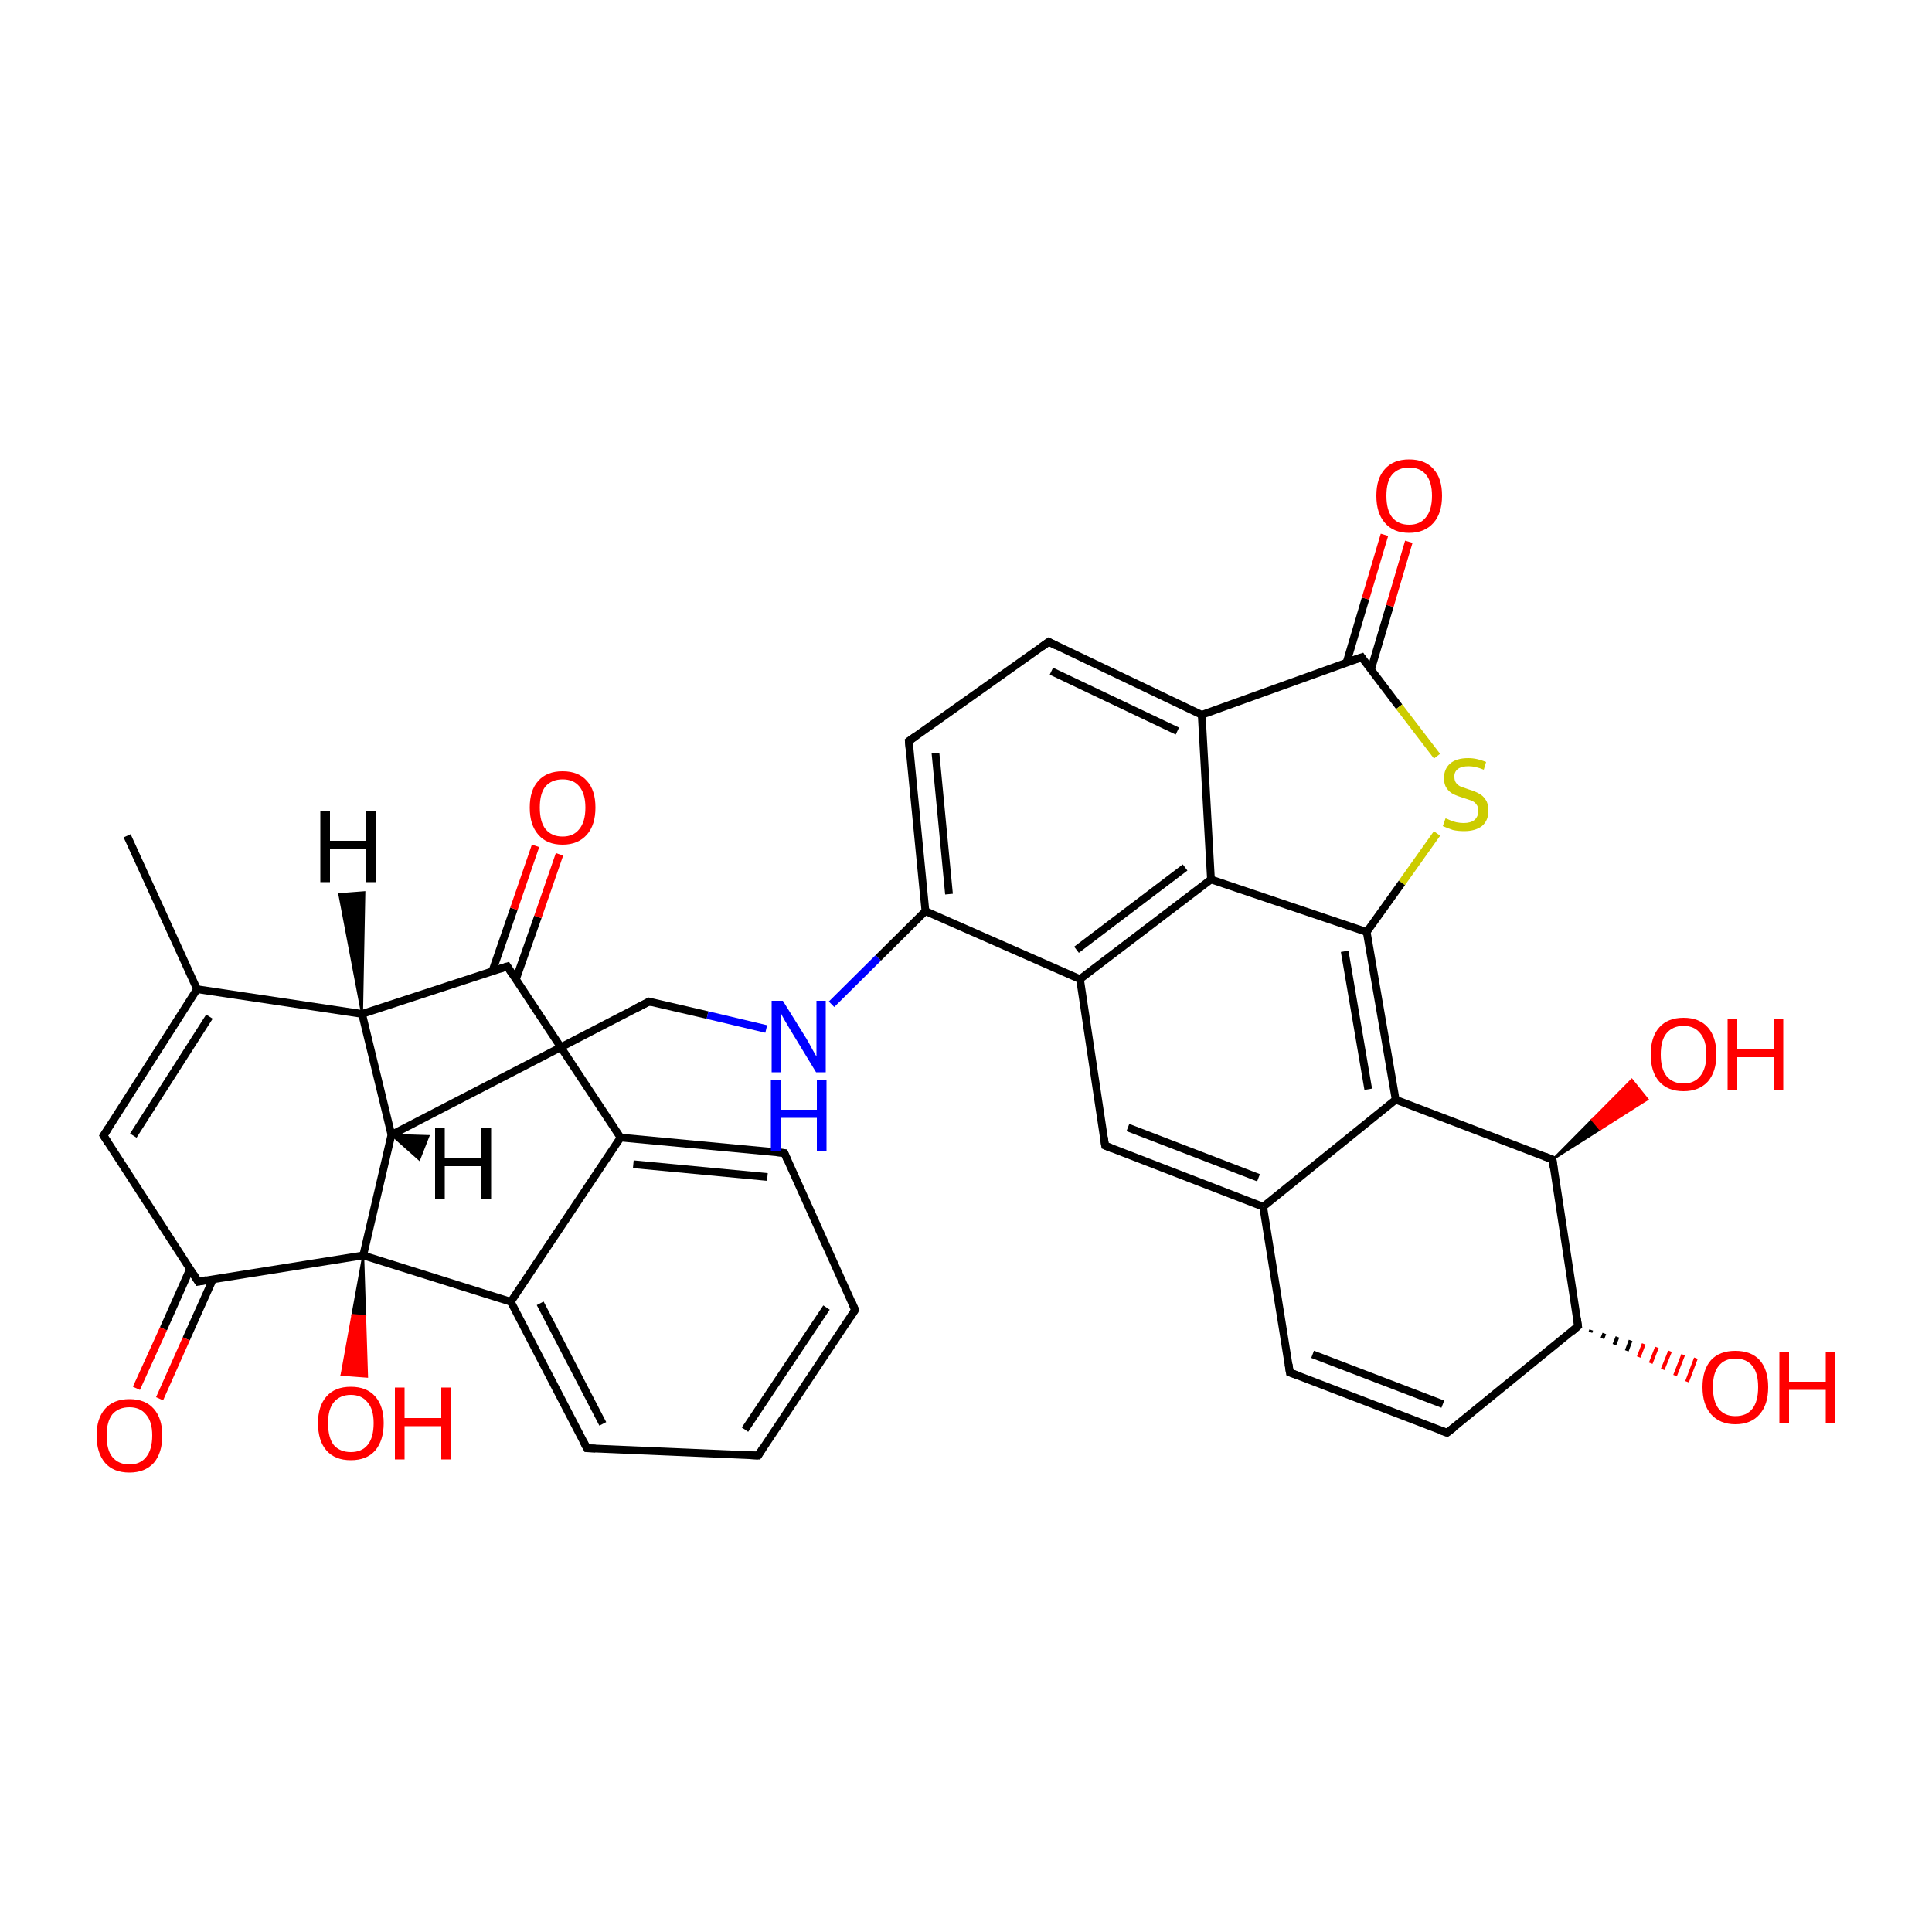 
<svg version='1.1' baseProfile='full'
              xmlns='http://www.w3.org/2000/svg'
                      xmlns:rdkit='http://www.rdkit.org/xml'
                      xmlns:xlink='http://www.w3.org/1999/xlink'
                  xml:space='preserve'
width='500px' height='500px' viewBox='0 0 500 500'>
<!-- END OF HEADER -->
<rect style='opacity:1.0;fill:#FFFFFF;stroke:none' width='500.0' height='500.0' x='0.0' y='0.0'> </rect>
<path class='bond-0 atom-0 atom-1' d='M 32.9,216.3 L 51.0,256.0' style='fill:none;fill-rule:evenodd;stroke:#000000;stroke-width:2.0px;stroke-linecap:butt;stroke-linejoin:miter;stroke-opacity:1' />
<path class='bond-1 atom-1 atom-2' d='M 51.0,256.0 L 26.8,293.9' style='fill:none;fill-rule:evenodd;stroke:#000000;stroke-width:2.0px;stroke-linecap:butt;stroke-linejoin:miter;stroke-opacity:1' />
<path class='bond-1 atom-1 atom-2' d='M 54.2,263.1 L 34.5,293.9' style='fill:none;fill-rule:evenodd;stroke:#000000;stroke-width:2.0px;stroke-linecap:butt;stroke-linejoin:miter;stroke-opacity:1' />
<path class='bond-2 atom-2 atom-3' d='M 26.8,293.9 L 51.3,331.7' style='fill:none;fill-rule:evenodd;stroke:#000000;stroke-width:2.0px;stroke-linecap:butt;stroke-linejoin:miter;stroke-opacity:1' />
<path class='bond-3 atom-3 atom-4' d='M 49.2,328.4 L 42.3,343.9' style='fill:none;fill-rule:evenodd;stroke:#000000;stroke-width:2.0px;stroke-linecap:butt;stroke-linejoin:miter;stroke-opacity:1' />
<path class='bond-3 atom-3 atom-4' d='M 42.3,343.9 L 35.3,359.3' style='fill:none;fill-rule:evenodd;stroke:#FF0000;stroke-width:2.0px;stroke-linecap:butt;stroke-linejoin:miter;stroke-opacity:1' />
<path class='bond-3 atom-3 atom-4' d='M 55.1,331.1 L 48.2,346.5' style='fill:none;fill-rule:evenodd;stroke:#000000;stroke-width:2.0px;stroke-linecap:butt;stroke-linejoin:miter;stroke-opacity:1' />
<path class='bond-3 atom-3 atom-4' d='M 48.2,346.5 L 41.3,362.0' style='fill:none;fill-rule:evenodd;stroke:#FF0000;stroke-width:2.0px;stroke-linecap:butt;stroke-linejoin:miter;stroke-opacity:1' />
<path class='bond-4 atom-3 atom-5' d='M 51.3,331.7 L 94.0,324.9' style='fill:none;fill-rule:evenodd;stroke:#000000;stroke-width:2.0px;stroke-linecap:butt;stroke-linejoin:miter;stroke-opacity:1' />
<path class='bond-5 atom-5 atom-6' d='M 94.0,324.9 L 94.5,340.6 L 91.2,340.3 Z' style='fill:#000000;fill-rule:evenodd;fill-opacity:1;stroke:#000000;stroke-width:0.5px;stroke-linecap:butt;stroke-linejoin:miter;stroke-opacity:1;' />
<path class='bond-5 atom-5 atom-6' d='M 94.5,340.6 L 88.4,355.8 L 95.0,356.3 Z' style='fill:#FF0000;fill-rule:evenodd;fill-opacity:1;stroke:#FF0000;stroke-width:0.5px;stroke-linecap:butt;stroke-linejoin:miter;stroke-opacity:1;' />
<path class='bond-5 atom-5 atom-6' d='M 94.5,340.6 L 91.2,340.3 L 88.4,355.8 Z' style='fill:#FF0000;fill-rule:evenodd;fill-opacity:1;stroke:#FF0000;stroke-width:0.5px;stroke-linecap:butt;stroke-linejoin:miter;stroke-opacity:1;' />
<path class='bond-6 atom-5 atom-7' d='M 94.0,324.9 L 132.2,336.9' style='fill:none;fill-rule:evenodd;stroke:#000000;stroke-width:2.0px;stroke-linecap:butt;stroke-linejoin:miter;stroke-opacity:1' />
<path class='bond-7 atom-7 atom-8' d='M 132.2,336.9 L 151.9,374.8' style='fill:none;fill-rule:evenodd;stroke:#000000;stroke-width:2.0px;stroke-linecap:butt;stroke-linejoin:miter;stroke-opacity:1' />
<path class='bond-7 atom-7 atom-8' d='M 139.8,337.3 L 156.0,368.5' style='fill:none;fill-rule:evenodd;stroke:#000000;stroke-width:2.0px;stroke-linecap:butt;stroke-linejoin:miter;stroke-opacity:1' />
<path class='bond-8 atom-8 atom-9' d='M 151.9,374.8 L 196.2,376.7' style='fill:none;fill-rule:evenodd;stroke:#000000;stroke-width:2.0px;stroke-linecap:butt;stroke-linejoin:miter;stroke-opacity:1' />
<path class='bond-9 atom-9 atom-10' d='M 196.2,376.7 L 221.3,339.0' style='fill:none;fill-rule:evenodd;stroke:#000000;stroke-width:2.0px;stroke-linecap:butt;stroke-linejoin:miter;stroke-opacity:1' />
<path class='bond-9 atom-9 atom-10' d='M 192.8,370.0 L 213.9,338.4' style='fill:none;fill-rule:evenodd;stroke:#000000;stroke-width:2.0px;stroke-linecap:butt;stroke-linejoin:miter;stroke-opacity:1' />
<path class='bond-10 atom-10 atom-11' d='M 221.3,339.0 L 203.0,298.4' style='fill:none;fill-rule:evenodd;stroke:#000000;stroke-width:2.0px;stroke-linecap:butt;stroke-linejoin:miter;stroke-opacity:1' />
<path class='bond-11 atom-11 atom-12' d='M 203.0,298.4 L 160.6,294.4' style='fill:none;fill-rule:evenodd;stroke:#000000;stroke-width:2.0px;stroke-linecap:butt;stroke-linejoin:miter;stroke-opacity:1' />
<path class='bond-11 atom-11 atom-12' d='M 198.6,304.6 L 163.9,301.3' style='fill:none;fill-rule:evenodd;stroke:#000000;stroke-width:2.0px;stroke-linecap:butt;stroke-linejoin:miter;stroke-opacity:1' />
<path class='bond-12 atom-12 atom-13' d='M 160.6,294.4 L 131.3,250.1' style='fill:none;fill-rule:evenodd;stroke:#000000;stroke-width:2.0px;stroke-linecap:butt;stroke-linejoin:miter;stroke-opacity:1' />
<path class='bond-13 atom-13 atom-14' d='M 133.5,253.5 L 139.2,237.3' style='fill:none;fill-rule:evenodd;stroke:#000000;stroke-width:2.0px;stroke-linecap:butt;stroke-linejoin:miter;stroke-opacity:1' />
<path class='bond-13 atom-13 atom-14' d='M 139.2,237.3 L 144.8,221.1' style='fill:none;fill-rule:evenodd;stroke:#FF0000;stroke-width:2.0px;stroke-linecap:butt;stroke-linejoin:miter;stroke-opacity:1' />
<path class='bond-13 atom-13 atom-14' d='M 127.4,251.4 L 133.0,235.2' style='fill:none;fill-rule:evenodd;stroke:#000000;stroke-width:2.0px;stroke-linecap:butt;stroke-linejoin:miter;stroke-opacity:1' />
<path class='bond-13 atom-13 atom-14' d='M 133.0,235.2 L 138.6,218.9' style='fill:none;fill-rule:evenodd;stroke:#FF0000;stroke-width:2.0px;stroke-linecap:butt;stroke-linejoin:miter;stroke-opacity:1' />
<path class='bond-14 atom-13 atom-15' d='M 131.3,250.1 L 93.7,262.4' style='fill:none;fill-rule:evenodd;stroke:#000000;stroke-width:2.0px;stroke-linecap:butt;stroke-linejoin:miter;stroke-opacity:1' />
<path class='bond-15 atom-15 atom-16' d='M 93.7,262.4 L 101.3,293.7' style='fill:none;fill-rule:evenodd;stroke:#000000;stroke-width:2.0px;stroke-linecap:butt;stroke-linejoin:miter;stroke-opacity:1' />
<path class='bond-16 atom-16 atom-17' d='M 101.3,293.7 L 168.0,259.2' style='fill:none;fill-rule:evenodd;stroke:#000000;stroke-width:2.0px;stroke-linecap:butt;stroke-linejoin:miter;stroke-opacity:1' />
<path class='bond-17 atom-17 atom-18' d='M 168.0,259.2 L 183.1,262.7' style='fill:none;fill-rule:evenodd;stroke:#000000;stroke-width:2.0px;stroke-linecap:butt;stroke-linejoin:miter;stroke-opacity:1' />
<path class='bond-17 atom-17 atom-18' d='M 183.1,262.7 L 198.3,266.3' style='fill:none;fill-rule:evenodd;stroke:#0000FF;stroke-width:2.0px;stroke-linecap:butt;stroke-linejoin:miter;stroke-opacity:1' />
<path class='bond-18 atom-18 atom-19' d='M 215.2,259.9 L 227.3,247.9' style='fill:none;fill-rule:evenodd;stroke:#0000FF;stroke-width:2.0px;stroke-linecap:butt;stroke-linejoin:miter;stroke-opacity:1' />
<path class='bond-18 atom-18 atom-19' d='M 227.3,247.9 L 239.5,235.8' style='fill:none;fill-rule:evenodd;stroke:#000000;stroke-width:2.0px;stroke-linecap:butt;stroke-linejoin:miter;stroke-opacity:1' />
<path class='bond-19 atom-19 atom-20' d='M 239.5,235.8 L 235.2,191.8' style='fill:none;fill-rule:evenodd;stroke:#000000;stroke-width:2.0px;stroke-linecap:butt;stroke-linejoin:miter;stroke-opacity:1' />
<path class='bond-19 atom-19 atom-20' d='M 245.6,231.4 L 242.1,194.9' style='fill:none;fill-rule:evenodd;stroke:#000000;stroke-width:2.0px;stroke-linecap:butt;stroke-linejoin:miter;stroke-opacity:1' />
<path class='bond-20 atom-20 atom-21' d='M 235.2,191.8 L 271.4,166.1' style='fill:none;fill-rule:evenodd;stroke:#000000;stroke-width:2.0px;stroke-linecap:butt;stroke-linejoin:miter;stroke-opacity:1' />
<path class='bond-21 atom-21 atom-22' d='M 271.4,166.1 L 311.0,185.0' style='fill:none;fill-rule:evenodd;stroke:#000000;stroke-width:2.0px;stroke-linecap:butt;stroke-linejoin:miter;stroke-opacity:1' />
<path class='bond-21 atom-21 atom-22' d='M 272.1,173.7 L 304.7,189.2' style='fill:none;fill-rule:evenodd;stroke:#000000;stroke-width:2.0px;stroke-linecap:butt;stroke-linejoin:miter;stroke-opacity:1' />
<path class='bond-22 atom-22 atom-23' d='M 311.0,185.0 L 352.4,170.1' style='fill:none;fill-rule:evenodd;stroke:#000000;stroke-width:2.0px;stroke-linecap:butt;stroke-linejoin:miter;stroke-opacity:1' />
<path class='bond-23 atom-23 atom-24' d='M 354.8,173.3 L 359.7,156.8' style='fill:none;fill-rule:evenodd;stroke:#000000;stroke-width:2.0px;stroke-linecap:butt;stroke-linejoin:miter;stroke-opacity:1' />
<path class='bond-23 atom-23 atom-24' d='M 359.7,156.8 L 364.6,140.2' style='fill:none;fill-rule:evenodd;stroke:#FF0000;stroke-width:2.0px;stroke-linecap:butt;stroke-linejoin:miter;stroke-opacity:1' />
<path class='bond-23 atom-23 atom-24' d='M 348.5,171.4 L 353.4,154.9' style='fill:none;fill-rule:evenodd;stroke:#000000;stroke-width:2.0px;stroke-linecap:butt;stroke-linejoin:miter;stroke-opacity:1' />
<path class='bond-23 atom-23 atom-24' d='M 353.4,154.9 L 358.3,138.4' style='fill:none;fill-rule:evenodd;stroke:#FF0000;stroke-width:2.0px;stroke-linecap:butt;stroke-linejoin:miter;stroke-opacity:1' />
<path class='bond-24 atom-23 atom-25' d='M 352.4,170.1 L 362.1,182.9' style='fill:none;fill-rule:evenodd;stroke:#000000;stroke-width:2.0px;stroke-linecap:butt;stroke-linejoin:miter;stroke-opacity:1' />
<path class='bond-24 atom-23 atom-25' d='M 362.1,182.9 L 371.9,195.7' style='fill:none;fill-rule:evenodd;stroke:#CCCC00;stroke-width:2.0px;stroke-linecap:butt;stroke-linejoin:miter;stroke-opacity:1' />
<path class='bond-25 atom-25 atom-26' d='M 371.9,215.7 L 362.8,228.5' style='fill:none;fill-rule:evenodd;stroke:#CCCC00;stroke-width:2.0px;stroke-linecap:butt;stroke-linejoin:miter;stroke-opacity:1' />
<path class='bond-25 atom-25 atom-26' d='M 362.8,228.5 L 353.7,241.2' style='fill:none;fill-rule:evenodd;stroke:#000000;stroke-width:2.0px;stroke-linecap:butt;stroke-linejoin:miter;stroke-opacity:1' />
<path class='bond-26 atom-26 atom-27' d='M 353.7,241.2 L 313.4,227.6' style='fill:none;fill-rule:evenodd;stroke:#000000;stroke-width:2.0px;stroke-linecap:butt;stroke-linejoin:miter;stroke-opacity:1' />
<path class='bond-27 atom-27 atom-28' d='M 313.4,227.6 L 279.5,253.4' style='fill:none;fill-rule:evenodd;stroke:#000000;stroke-width:2.0px;stroke-linecap:butt;stroke-linejoin:miter;stroke-opacity:1' />
<path class='bond-27 atom-27 atom-28' d='M 306.7,224.5 L 278.6,245.8' style='fill:none;fill-rule:evenodd;stroke:#000000;stroke-width:2.0px;stroke-linecap:butt;stroke-linejoin:miter;stroke-opacity:1' />
<path class='bond-28 atom-28 atom-29' d='M 279.5,253.4 L 286.0,296.5' style='fill:none;fill-rule:evenodd;stroke:#000000;stroke-width:2.0px;stroke-linecap:butt;stroke-linejoin:miter;stroke-opacity:1' />
<path class='bond-29 atom-29 atom-30' d='M 286.0,296.5 L 326.9,312.3' style='fill:none;fill-rule:evenodd;stroke:#000000;stroke-width:2.0px;stroke-linecap:butt;stroke-linejoin:miter;stroke-opacity:1' />
<path class='bond-29 atom-29 atom-30' d='M 291.9,291.8 L 325.7,304.8' style='fill:none;fill-rule:evenodd;stroke:#000000;stroke-width:2.0px;stroke-linecap:butt;stroke-linejoin:miter;stroke-opacity:1' />
<path class='bond-30 atom-30 atom-31' d='M 326.9,312.3 L 361.2,284.6' style='fill:none;fill-rule:evenodd;stroke:#000000;stroke-width:2.0px;stroke-linecap:butt;stroke-linejoin:miter;stroke-opacity:1' />
<path class='bond-31 atom-31 atom-32' d='M 361.2,284.6 L 401.8,300.1' style='fill:none;fill-rule:evenodd;stroke:#000000;stroke-width:2.0px;stroke-linecap:butt;stroke-linejoin:miter;stroke-opacity:1' />
<path class='bond-32 atom-32 atom-33' d='M 401.8,300.1 L 412.0,289.8 L 414.1,292.3 Z' style='fill:#000000;fill-rule:evenodd;fill-opacity:1;stroke:#000000;stroke-width:0.5px;stroke-linecap:butt;stroke-linejoin:miter;stroke-opacity:1;' />
<path class='bond-32 atom-32 atom-33' d='M 412.0,289.8 L 426.4,284.5 L 422.3,279.4 Z' style='fill:#FF0000;fill-rule:evenodd;fill-opacity:1;stroke:#FF0000;stroke-width:0.5px;stroke-linecap:butt;stroke-linejoin:miter;stroke-opacity:1;' />
<path class='bond-32 atom-32 atom-33' d='M 412.0,289.8 L 414.1,292.3 L 426.4,284.5 Z' style='fill:#FF0000;fill-rule:evenodd;fill-opacity:1;stroke:#FF0000;stroke-width:0.5px;stroke-linecap:butt;stroke-linejoin:miter;stroke-opacity:1;' />
<path class='bond-33 atom-32 atom-34' d='M 401.8,300.1 L 408.4,343.2' style='fill:none;fill-rule:evenodd;stroke:#000000;stroke-width:2.0px;stroke-linecap:butt;stroke-linejoin:miter;stroke-opacity:1' />
<path class='bond-34 atom-34 atom-35' d='M 411.8,344.2 L 411.6,344.8' style='fill:none;fill-rule:evenodd;stroke:#000000;stroke-width:1.0px;stroke-linecap:butt;stroke-linejoin:miter;stroke-opacity:1' />
<path class='bond-34 atom-34 atom-35' d='M 415.2,345.1 L 414.7,346.4' style='fill:none;fill-rule:evenodd;stroke:#000000;stroke-width:1.0px;stroke-linecap:butt;stroke-linejoin:miter;stroke-opacity:1' />
<path class='bond-34 atom-34 atom-35' d='M 418.6,346.0 L 417.8,348.0' style='fill:none;fill-rule:evenodd;stroke:#000000;stroke-width:1.0px;stroke-linecap:butt;stroke-linejoin:miter;stroke-opacity:1' />
<path class='bond-34 atom-34 atom-35' d='M 422.0,346.9 L 421.0,349.6' style='fill:none;fill-rule:evenodd;stroke:#000000;stroke-width:1.0px;stroke-linecap:butt;stroke-linejoin:miter;stroke-opacity:1' />
<path class='bond-34 atom-34 atom-35' d='M 425.4,347.8 L 424.1,351.2' style='fill:none;fill-rule:evenodd;stroke:#FF0000;stroke-width:1.0px;stroke-linecap:butt;stroke-linejoin:miter;stroke-opacity:1' />
<path class='bond-34 atom-34 atom-35' d='M 428.8,348.7 L 427.2,352.8' style='fill:none;fill-rule:evenodd;stroke:#FF0000;stroke-width:1.0px;stroke-linecap:butt;stroke-linejoin:miter;stroke-opacity:1' />
<path class='bond-34 atom-34 atom-35' d='M 432.2,349.7 L 430.3,354.4' style='fill:none;fill-rule:evenodd;stroke:#FF0000;stroke-width:1.0px;stroke-linecap:butt;stroke-linejoin:miter;stroke-opacity:1' />
<path class='bond-34 atom-34 atom-35' d='M 435.6,350.6 L 433.5,356.0' style='fill:none;fill-rule:evenodd;stroke:#FF0000;stroke-width:1.0px;stroke-linecap:butt;stroke-linejoin:miter;stroke-opacity:1' />
<path class='bond-34 atom-34 atom-35' d='M 438.9,351.5 L 436.6,357.6' style='fill:none;fill-rule:evenodd;stroke:#FF0000;stroke-width:1.0px;stroke-linecap:butt;stroke-linejoin:miter;stroke-opacity:1' />
<path class='bond-35 atom-34 atom-36' d='M 408.4,343.2 L 374.5,370.8' style='fill:none;fill-rule:evenodd;stroke:#000000;stroke-width:2.0px;stroke-linecap:butt;stroke-linejoin:miter;stroke-opacity:1' />
<path class='bond-36 atom-36 atom-37' d='M 374.5,370.8 L 333.8,355.2' style='fill:none;fill-rule:evenodd;stroke:#000000;stroke-width:2.0px;stroke-linecap:butt;stroke-linejoin:miter;stroke-opacity:1' />
<path class='bond-36 atom-36 atom-37' d='M 373.4,363.4 L 339.7,350.5' style='fill:none;fill-rule:evenodd;stroke:#000000;stroke-width:2.0px;stroke-linecap:butt;stroke-linejoin:miter;stroke-opacity:1' />
<path class='bond-37 atom-15 atom-1' d='M 93.7,262.4 L 51.0,256.0' style='fill:none;fill-rule:evenodd;stroke:#000000;stroke-width:2.0px;stroke-linecap:butt;stroke-linejoin:miter;stroke-opacity:1' />
<path class='bond-38 atom-28 atom-19' d='M 279.5,253.4 L 239.5,235.8' style='fill:none;fill-rule:evenodd;stroke:#000000;stroke-width:2.0px;stroke-linecap:butt;stroke-linejoin:miter;stroke-opacity:1' />
<path class='bond-39 atom-37 atom-30' d='M 333.8,355.2 L 326.9,312.3' style='fill:none;fill-rule:evenodd;stroke:#000000;stroke-width:2.0px;stroke-linecap:butt;stroke-linejoin:miter;stroke-opacity:1' />
<path class='bond-40 atom-16 atom-5' d='M 101.3,293.7 L 94.0,324.9' style='fill:none;fill-rule:evenodd;stroke:#000000;stroke-width:2.0px;stroke-linecap:butt;stroke-linejoin:miter;stroke-opacity:1' />
<path class='bond-41 atom-27 atom-22' d='M 313.4,227.6 L 311.0,185.0' style='fill:none;fill-rule:evenodd;stroke:#000000;stroke-width:2.0px;stroke-linecap:butt;stroke-linejoin:miter;stroke-opacity:1' />
<path class='bond-42 atom-12 atom-7' d='M 160.6,294.4 L 132.2,336.9' style='fill:none;fill-rule:evenodd;stroke:#000000;stroke-width:2.0px;stroke-linecap:butt;stroke-linejoin:miter;stroke-opacity:1' />
<path class='bond-43 atom-31 atom-26' d='M 361.2,284.6 L 353.7,241.2' style='fill:none;fill-rule:evenodd;stroke:#000000;stroke-width:2.0px;stroke-linecap:butt;stroke-linejoin:miter;stroke-opacity:1' />
<path class='bond-43 atom-31 atom-26' d='M 354.1,281.9 L 348.0,246.2' style='fill:none;fill-rule:evenodd;stroke:#000000;stroke-width:2.0px;stroke-linecap:butt;stroke-linejoin:miter;stroke-opacity:1' />
<path class='bond-44 atom-15 atom-38' d='M 93.7,262.4 L 87.8,231.4 L 94.3,230.9 Z' style='fill:#000000;fill-rule:evenodd;fill-opacity:1;stroke:#000000;stroke-width:0.5px;stroke-linecap:butt;stroke-linejoin:miter;stroke-opacity:1;' />
<path class='bond-45 atom-16 atom-39' d='M 101.3,293.7 L 110.9,294.0 L 108.5,300.1 Z' style='fill:#000000;fill-rule:evenodd;fill-opacity:1;stroke:#000000;stroke-width:0.5px;stroke-linecap:butt;stroke-linejoin:miter;stroke-opacity:1;' />
<path d='M 28.0,292.0 L 26.8,293.9 L 28.0,295.8' style='fill:none;stroke:#000000;stroke-width:2.0px;stroke-linecap:butt;stroke-linejoin:miter;stroke-opacity:1;' />
<path d='M 50.1,329.8 L 51.3,331.7 L 53.4,331.3' style='fill:none;stroke:#000000;stroke-width:2.0px;stroke-linecap:butt;stroke-linejoin:miter;stroke-opacity:1;' />
<path d='M 150.9,372.9 L 151.9,374.8 L 154.1,374.9' style='fill:none;stroke:#000000;stroke-width:2.0px;stroke-linecap:butt;stroke-linejoin:miter;stroke-opacity:1;' />
<path d='M 194.0,376.6 L 196.2,376.7 L 197.4,374.8' style='fill:none;stroke:#000000;stroke-width:2.0px;stroke-linecap:butt;stroke-linejoin:miter;stroke-opacity:1;' />
<path d='M 220.1,340.9 L 221.3,339.0 L 220.4,336.9' style='fill:none;stroke:#000000;stroke-width:2.0px;stroke-linecap:butt;stroke-linejoin:miter;stroke-opacity:1;' />
<path d='M 203.9,300.5 L 203.0,298.4 L 200.9,298.2' style='fill:none;stroke:#000000;stroke-width:2.0px;stroke-linecap:butt;stroke-linejoin:miter;stroke-opacity:1;' />
<path d='M 132.7,252.3 L 131.3,250.1 L 129.4,250.7' style='fill:none;stroke:#000000;stroke-width:2.0px;stroke-linecap:butt;stroke-linejoin:miter;stroke-opacity:1;' />
<path d='M 164.7,260.9 L 168.0,259.2 L 168.8,259.4' style='fill:none;stroke:#000000;stroke-width:2.0px;stroke-linecap:butt;stroke-linejoin:miter;stroke-opacity:1;' />
<path d='M 235.4,194.0 L 235.2,191.8 L 237.0,190.5' style='fill:none;stroke:#000000;stroke-width:2.0px;stroke-linecap:butt;stroke-linejoin:miter;stroke-opacity:1;' />
<path d='M 269.6,167.4 L 271.4,166.1 L 273.4,167.1' style='fill:none;stroke:#000000;stroke-width:2.0px;stroke-linecap:butt;stroke-linejoin:miter;stroke-opacity:1;' />
<path d='M 350.3,170.8 L 352.4,170.1 L 352.8,170.7' style='fill:none;stroke:#000000;stroke-width:2.0px;stroke-linecap:butt;stroke-linejoin:miter;stroke-opacity:1;' />
<path d='M 285.7,294.4 L 286.0,296.5 L 288.0,297.3' style='fill:none;stroke:#000000;stroke-width:2.0px;stroke-linecap:butt;stroke-linejoin:miter;stroke-opacity:1;' />
<path d='M 399.8,299.3 L 401.8,300.1 L 402.1,302.3' style='fill:none;stroke:#000000;stroke-width:2.0px;stroke-linecap:butt;stroke-linejoin:miter;stroke-opacity:1;' />
<path d='M 408.1,341.1 L 408.4,343.2 L 406.8,344.6' style='fill:none;stroke:#000000;stroke-width:2.0px;stroke-linecap:butt;stroke-linejoin:miter;stroke-opacity:1;' />
<path d='M 376.2,369.5 L 374.5,370.8 L 372.5,370.1' style='fill:none;stroke:#000000;stroke-width:2.0px;stroke-linecap:butt;stroke-linejoin:miter;stroke-opacity:1;' />
<path d='M 335.9,356.0 L 333.8,355.2 L 333.5,353.1' style='fill:none;stroke:#000000;stroke-width:2.0px;stroke-linecap:butt;stroke-linejoin:miter;stroke-opacity:1;' />
<path class='atom-4' d='M 25.0 371.5
Q 25.0 367.1, 27.2 364.6
Q 29.4 362.1, 33.5 362.1
Q 37.6 362.1, 39.8 364.6
Q 42.0 367.1, 42.0 371.5
Q 42.0 376.0, 39.8 378.6
Q 37.5 381.1, 33.5 381.1
Q 29.4 381.1, 27.2 378.6
Q 25.0 376.0, 25.0 371.5
M 33.5 379.0
Q 36.3 379.0, 37.8 377.1
Q 39.4 375.2, 39.4 371.5
Q 39.4 367.9, 37.8 366.1
Q 36.3 364.2, 33.5 364.2
Q 30.7 364.2, 29.1 366.0
Q 27.6 367.9, 27.6 371.5
Q 27.6 375.3, 29.1 377.1
Q 30.7 379.0, 33.5 379.0
' fill='#FF0000'/>
<path class='atom-6' d='M 82.3 368.3
Q 82.3 363.9, 84.5 361.4
Q 86.7 358.9, 90.8 358.9
Q 94.9 358.9, 97.1 361.4
Q 99.3 363.9, 99.3 368.3
Q 99.3 372.8, 97.1 375.4
Q 94.9 377.9, 90.8 377.9
Q 86.7 377.9, 84.5 375.4
Q 82.3 372.9, 82.3 368.3
M 90.8 375.8
Q 93.6 375.8, 95.1 374.0
Q 96.7 372.1, 96.7 368.3
Q 96.7 364.7, 95.1 362.9
Q 93.6 361.0, 90.8 361.0
Q 88.0 361.0, 86.4 362.9
Q 84.9 364.7, 84.9 368.3
Q 84.9 372.1, 86.4 374.0
Q 88.0 375.8, 90.8 375.8
' fill='#FF0000'/>
<path class='atom-6' d='M 102.2 359.1
L 104.7 359.1
L 104.7 367.0
L 114.2 367.0
L 114.2 359.1
L 116.7 359.1
L 116.7 377.7
L 114.2 377.7
L 114.2 369.1
L 104.7 369.1
L 104.7 377.7
L 102.2 377.7
L 102.2 359.1
' fill='#FF0000'/>
<path class='atom-14' d='M 137.1 209.0
Q 137.1 204.5, 139.3 202.1
Q 141.5 199.6, 145.6 199.6
Q 149.7 199.6, 151.9 202.1
Q 154.1 204.5, 154.1 209.0
Q 154.1 213.5, 151.9 216.0
Q 149.6 218.6, 145.6 218.6
Q 141.5 218.6, 139.3 216.0
Q 137.1 213.5, 137.1 209.0
M 145.6 216.5
Q 148.4 216.5, 149.9 214.6
Q 151.5 212.7, 151.5 209.0
Q 151.5 205.4, 149.9 203.5
Q 148.4 201.7, 145.6 201.7
Q 142.8 201.7, 141.2 203.5
Q 139.7 205.3, 139.7 209.0
Q 139.7 212.7, 141.2 214.6
Q 142.8 216.5, 145.6 216.5
' fill='#FF0000'/>
<path class='atom-18' d='M 202.6 259.0
L 208.7 268.8
Q 209.3 269.8, 210.2 271.5
Q 211.2 273.3, 211.3 273.4
L 211.3 259.0
L 213.7 259.0
L 213.7 277.5
L 211.2 277.5
L 204.7 266.8
Q 203.9 265.5, 203.1 264.1
Q 202.3 262.7, 202.1 262.2
L 202.1 277.5
L 199.7 277.5
L 199.7 259.0
L 202.6 259.0
' fill='#0000FF'/>
<path class='atom-18' d='M 199.5 279.4
L 202.0 279.4
L 202.0 287.2
L 211.4 287.2
L 211.4 279.4
L 213.9 279.4
L 213.9 297.9
L 211.4 297.9
L 211.4 289.3
L 202.0 289.3
L 202.0 297.9
L 199.5 297.9
L 199.5 279.4
' fill='#0000FF'/>
<path class='atom-24' d='M 356.2 128.3
Q 356.2 123.8, 358.4 121.4
Q 360.6 118.9, 364.7 118.9
Q 368.8 118.9, 371.0 121.4
Q 373.2 123.8, 373.2 128.3
Q 373.2 132.8, 371.0 135.3
Q 368.7 137.9, 364.7 137.9
Q 360.6 137.9, 358.4 135.3
Q 356.2 132.8, 356.2 128.3
M 364.7 135.8
Q 367.5 135.8, 369.0 133.9
Q 370.6 132.0, 370.6 128.3
Q 370.6 124.7, 369.0 122.8
Q 367.5 121.0, 364.7 121.0
Q 361.9 121.0, 360.3 122.8
Q 358.8 124.6, 358.8 128.3
Q 358.8 132.0, 360.3 133.9
Q 361.9 135.8, 364.7 135.8
' fill='#FF0000'/>
<path class='atom-25' d='M 374.1 211.8
Q 374.3 211.8, 375.1 212.2
Q 376.0 212.6, 376.9 212.8
Q 377.9 213.0, 378.8 213.0
Q 380.6 213.0, 381.6 212.2
Q 382.6 211.3, 382.6 209.8
Q 382.6 208.8, 382.1 208.2
Q 381.6 207.5, 380.8 207.2
Q 380.0 206.9, 378.7 206.5
Q 377.1 206.0, 376.1 205.5
Q 375.1 205.0, 374.4 204.0
Q 373.7 203.0, 373.7 201.4
Q 373.7 199.0, 375.3 197.6
Q 376.9 196.2, 380.0 196.2
Q 382.2 196.2, 384.6 197.2
L 384.0 199.2
Q 381.8 198.3, 380.1 198.3
Q 378.3 198.3, 377.3 199.0
Q 376.3 199.8, 376.4 201.1
Q 376.4 202.1, 376.9 202.7
Q 377.4 203.3, 378.1 203.6
Q 378.9 203.9, 380.1 204.3
Q 381.8 204.8, 382.8 205.4
Q 383.8 205.9, 384.5 207.0
Q 385.2 208.0, 385.2 209.8
Q 385.2 212.4, 383.5 213.8
Q 381.8 215.1, 378.9 215.1
Q 377.3 215.1, 376.0 214.8
Q 374.8 214.4, 373.4 213.8
L 374.1 211.8
' fill='#CCCC00'/>
<path class='atom-33' d='M 427.2 272.9
Q 427.2 268.4, 429.4 265.9
Q 431.6 263.4, 435.7 263.4
Q 439.8 263.4, 442.0 265.9
Q 444.2 268.4, 444.2 272.9
Q 444.2 277.3, 442.0 279.9
Q 439.7 282.4, 435.7 282.4
Q 431.6 282.4, 429.4 279.9
Q 427.2 277.4, 427.2 272.9
M 435.7 280.4
Q 438.5 280.4, 440.0 278.5
Q 441.6 276.6, 441.6 272.9
Q 441.6 269.2, 440.0 267.4
Q 438.5 265.5, 435.7 265.5
Q 432.9 265.5, 431.3 267.4
Q 429.8 269.2, 429.8 272.9
Q 429.8 276.6, 431.3 278.5
Q 432.9 280.4, 435.7 280.4
' fill='#FF0000'/>
<path class='atom-33' d='M 447.1 263.7
L 449.6 263.7
L 449.6 271.5
L 459.0 271.5
L 459.0 263.7
L 461.5 263.7
L 461.5 282.2
L 459.0 282.2
L 459.0 273.6
L 449.6 273.6
L 449.6 282.2
L 447.1 282.2
L 447.1 263.7
' fill='#FF0000'/>
<path class='atom-35' d='M 440.6 359.0
Q 440.6 354.5, 442.8 352.0
Q 445.0 349.6, 449.1 349.6
Q 453.2 349.6, 455.4 352.0
Q 457.6 354.5, 457.6 359.0
Q 457.6 363.5, 455.4 366.0
Q 453.2 368.6, 449.1 368.6
Q 445.1 368.6, 442.8 366.0
Q 440.6 363.5, 440.6 359.0
M 449.1 366.5
Q 452.0 366.5, 453.5 364.6
Q 455.0 362.7, 455.0 359.0
Q 455.0 355.3, 453.5 353.5
Q 452.0 351.6, 449.1 351.6
Q 446.3 351.6, 444.8 353.5
Q 443.3 355.3, 443.3 359.0
Q 443.3 362.7, 444.8 364.6
Q 446.3 366.5, 449.1 366.5
' fill='#FF0000'/>
<path class='atom-35' d='M 460.5 349.8
L 463.0 349.8
L 463.0 357.6
L 472.5 357.6
L 472.5 349.8
L 475.0 349.8
L 475.0 368.3
L 472.5 368.3
L 472.5 359.7
L 463.0 359.7
L 463.0 368.3
L 460.5 368.3
L 460.5 349.8
' fill='#FF0000'/>
<path class='atom-38' d='M 82.9 209.8
L 85.4 209.8
L 85.4 217.6
L 94.8 217.6
L 94.8 209.8
L 97.3 209.8
L 97.3 228.3
L 94.8 228.3
L 94.8 219.7
L 85.4 219.7
L 85.4 228.3
L 82.9 228.3
L 82.9 209.8
' fill='#000000'/>
<path class='atom-39' d='M 112.6 291.8
L 115.1 291.8
L 115.1 299.7
L 124.5 299.7
L 124.5 291.8
L 127.1 291.8
L 127.1 310.3
L 124.5 310.3
L 124.5 301.8
L 115.1 301.8
L 115.1 310.3
L 112.6 310.3
L 112.6 291.8
' fill='#000000'/>
</svg>
